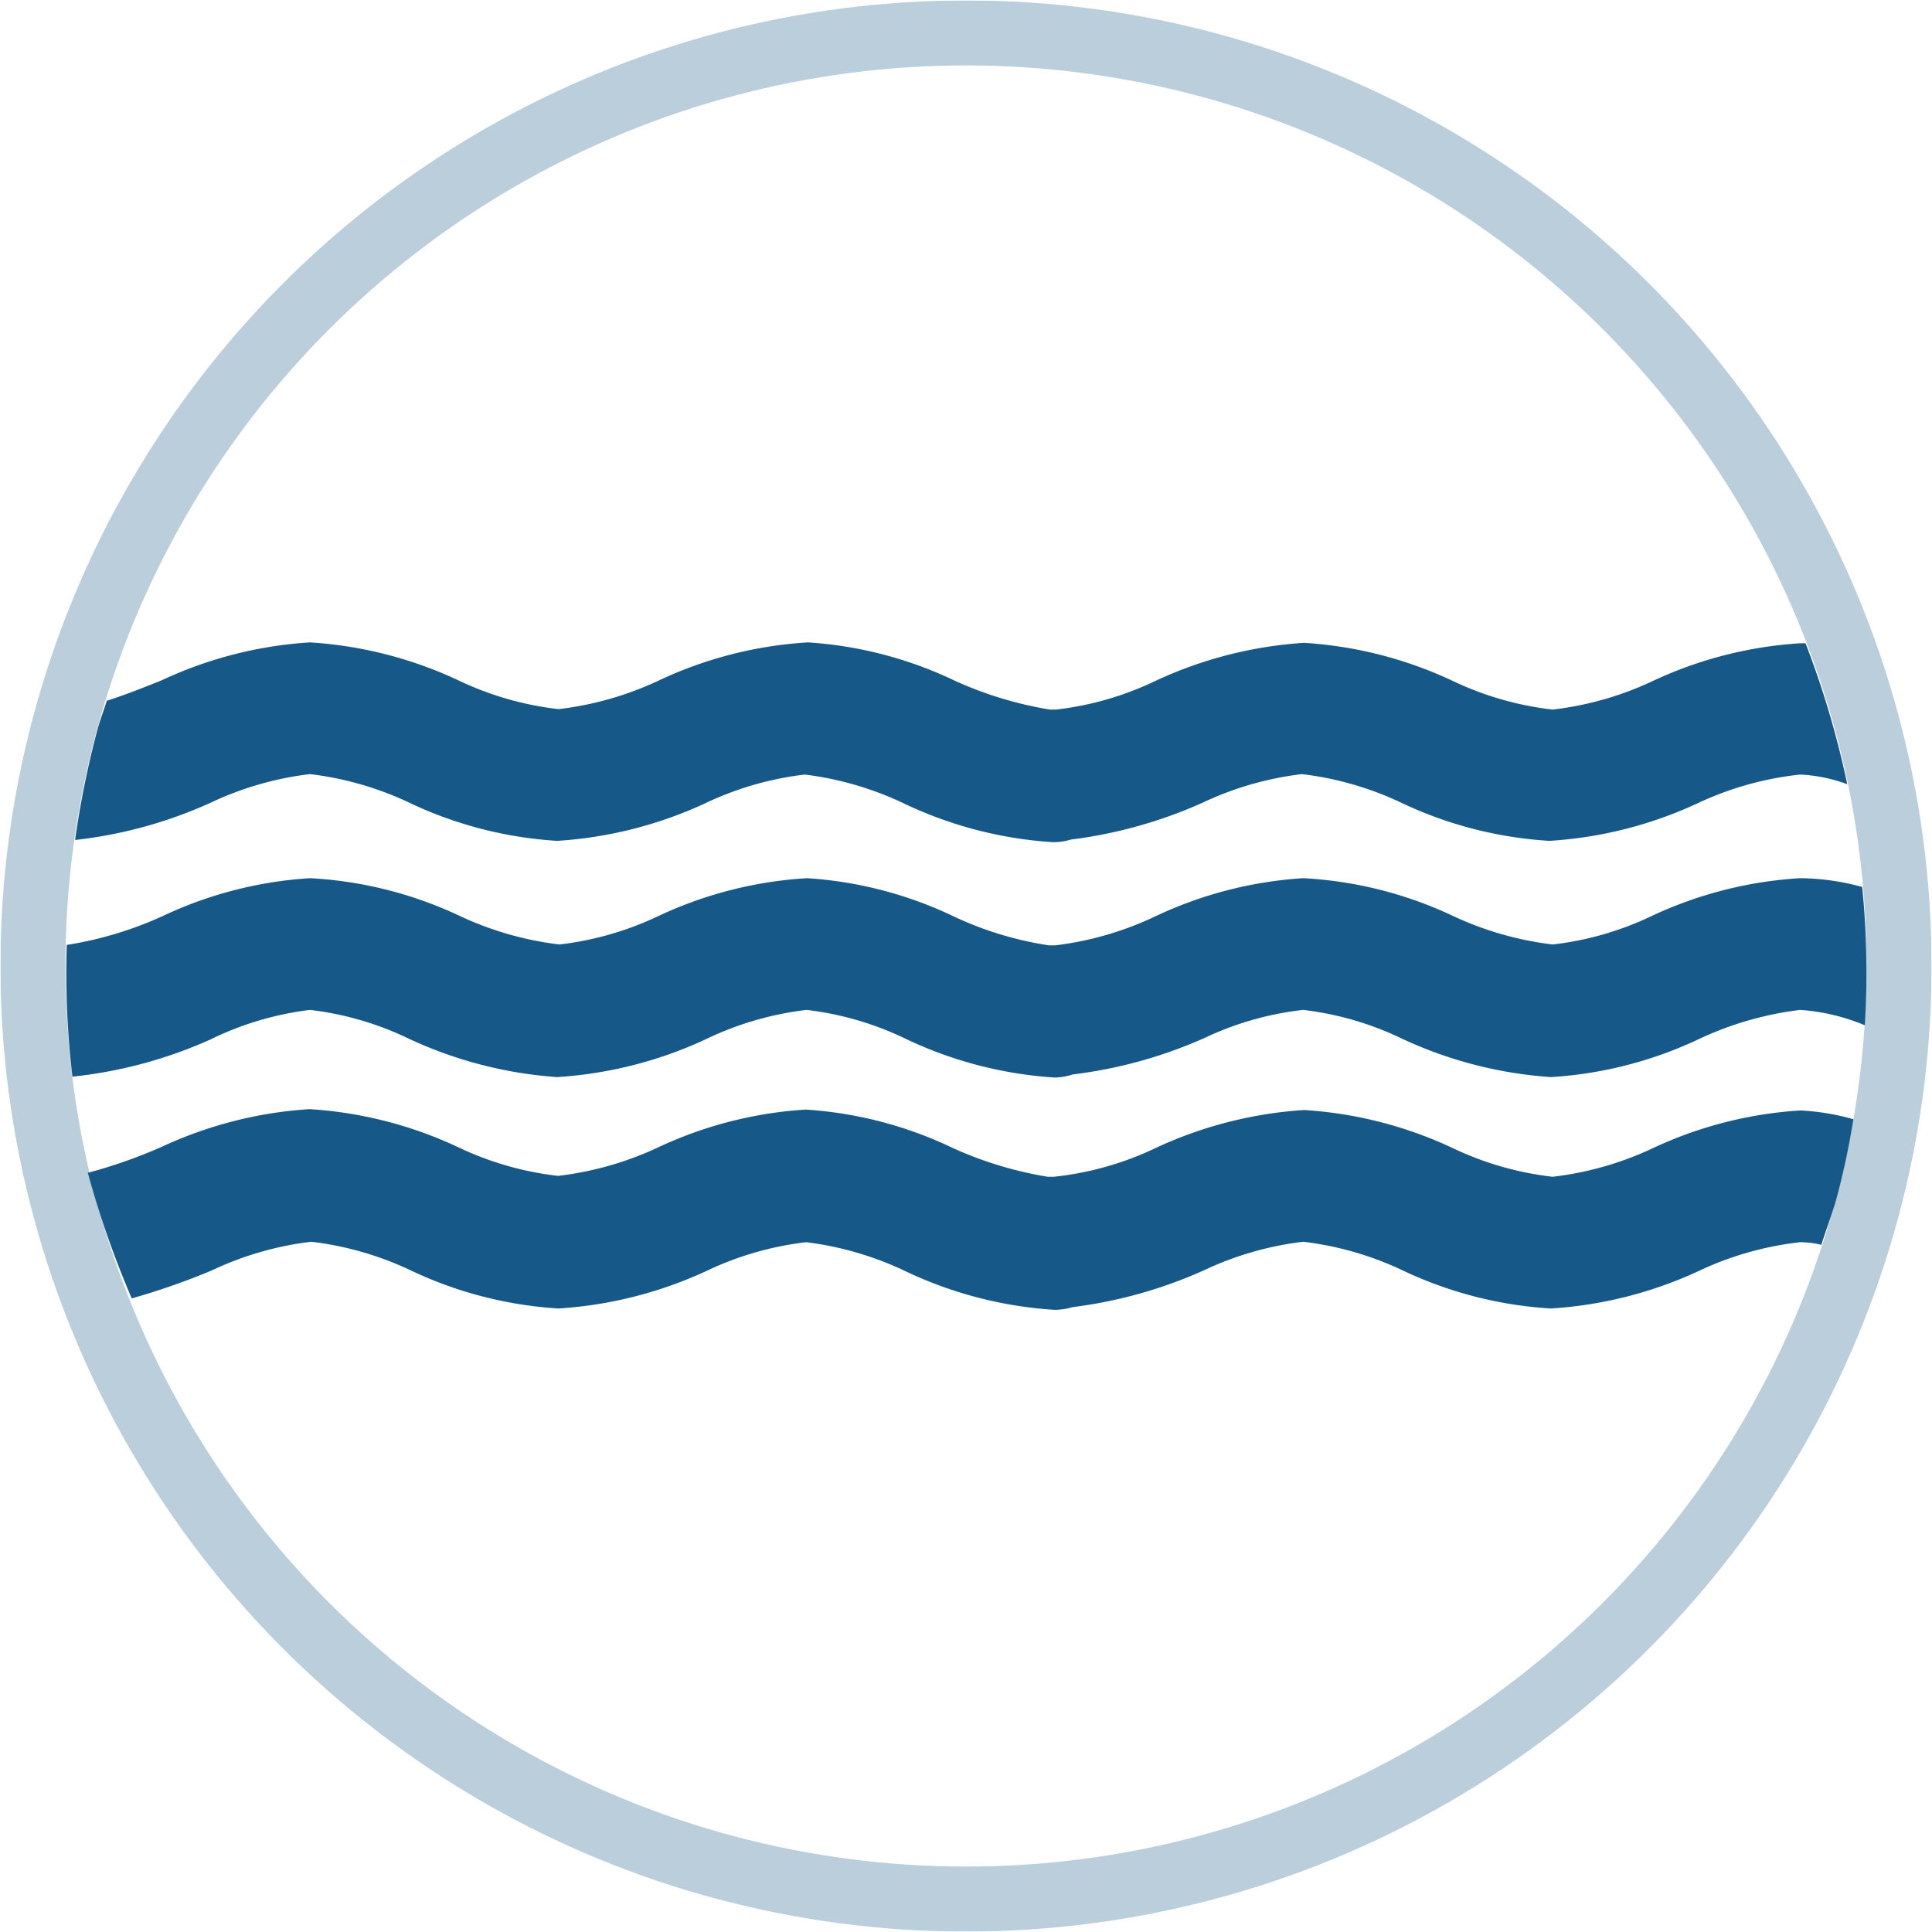<svg xmlns="http://www.w3.org/2000/svg" xmlns:xlink="http://www.w3.org/1999/xlink" viewBox="0 0 44 44" preserveAspectRatio="xMinYMid"><defs><style>.cls-1{opacity:0.3;}.cls-2{fill:none;stroke:#165989;stroke-width:1.48px;}.cls-3{fill:#165989;}</style><symbol id="Ring_med_44x44px" data-name="Ring med 44x44px" viewBox="0 0 43.98 43.98"><g id="Gruppe_600" data-name="Gruppe 600" class="cls-1"><g id="Ellipse_5-7" data-name="Ellipse 5-7"><circle class="cls-2" cx="21.99" cy="21.99" r="21.25"/></g></g></symbol></defs><g id="Icons_FERTIG" data-name="Icons FERTIG"><path class="cls-3" d="M41.12,14.65H41a9.26,9.26,0,0,0-3.36.86,7.32,7.32,0,0,1-2.28.65h0a7.16,7.16,0,0,1-2.29-.66,9.32,9.32,0,0,0-3.37-.86,9.42,9.42,0,0,0-3.37.86,7.11,7.11,0,0,1-2.28.66l-.14,0a8.58,8.58,0,0,1-2.15-.65,9.09,9.09,0,0,0-3.36-.88h0A9.26,9.26,0,0,0,15,15.5a7.4,7.4,0,0,1-2.28.65h0a7.16,7.16,0,0,1-2.29-.66,9.32,9.32,0,0,0-3.37-.86,9.32,9.32,0,0,0-3.37.86c-.42.17-.85.34-1.26.47-.07.24-.17.48-.23.73a21.08,21.08,0,0,0-.49,2.44,10.2,10.2,0,0,0,3.09-.85,7.3,7.3,0,0,1,2.26-.65,7.3,7.3,0,0,1,2.26.65,9.13,9.13,0,0,0,3.37.87h0a9.42,9.42,0,0,0,3.38-.86,7.22,7.22,0,0,1,2.26-.65h0a7.35,7.35,0,0,1,2.26.66,9.24,9.24,0,0,0,3.39.88h0a1.4,1.4,0,0,0,.41-.06,10.49,10.49,0,0,0,3-.84,7.3,7.3,0,0,1,2.26-.65,7.3,7.3,0,0,1,2.26.65,9.13,9.13,0,0,0,3.38.87h0a9.37,9.37,0,0,0,3.38-.86A7.3,7.3,0,0,1,41,17.64h0a3.58,3.58,0,0,1,1.07.22A20.75,20.75,0,0,0,41.12,14.65Z"/><path class="cls-3" d="M41,25.29h0a9.26,9.26,0,0,0-3.36.86,7.32,7.32,0,0,1-2.28.65h0a7.16,7.16,0,0,1-2.29-.66,9.32,9.32,0,0,0-3.37-.86,9.42,9.42,0,0,0-3.37.86A7.11,7.11,0,0,1,24,26.8l-.14,0a8.58,8.58,0,0,1-2.15-.65,9.09,9.09,0,0,0-3.36-.88h0a9.26,9.26,0,0,0-3.36.86,7.4,7.4,0,0,1-2.28.65h0a7.16,7.16,0,0,1-2.29-.66,9.32,9.32,0,0,0-3.37-.86,9.37,9.37,0,0,0-3.37.86A11.59,11.59,0,0,1,2,26.71,21.7,21.7,0,0,0,3,29.57a15.82,15.82,0,0,0,1.83-.64,7.3,7.3,0,0,1,2.26-.65,7.3,7.3,0,0,1,2.26.65,9.13,9.13,0,0,0,3.37.87h0a9.42,9.42,0,0,0,3.38-.86,7.22,7.22,0,0,1,2.26-.65h0a7.35,7.35,0,0,1,2.26.66,9.24,9.24,0,0,0,3.39.88h0a1.4,1.4,0,0,0,.41-.06,10.49,10.49,0,0,0,3-.84,7.3,7.3,0,0,1,2.26-.65,7.3,7.3,0,0,1,2.26.65,9.13,9.13,0,0,0,3.38.87h0a9.37,9.37,0,0,0,3.38-.86A7.3,7.3,0,0,1,41,28.29h0a2.1,2.1,0,0,1,.48.06c.11-.35.24-.69.33-1a17.64,17.64,0,0,0,.4-1.86A5.34,5.34,0,0,0,41,25.29Z"/><path class="cls-3" d="M41,20h0a9.25,9.25,0,0,0-3.36.85,7.11,7.11,0,0,1-2.28.66h0a7.42,7.42,0,0,1-2.29-.66A9.13,9.13,0,0,0,29.68,20a9.23,9.23,0,0,0-3.37.87,7.37,7.37,0,0,1-2.28.66h-.14a7.82,7.82,0,0,1-2.15-.65A9.08,9.08,0,0,0,18.38,20h0a9.25,9.25,0,0,0-3.36.85,7.18,7.18,0,0,1-2.28.66h0a7.42,7.42,0,0,1-2.29-.66A9.13,9.13,0,0,0,7.06,20a9.18,9.18,0,0,0-3.37.87,8.41,8.41,0,0,1-2.17.65,19.89,19.89,0,0,0,.13,3,10.28,10.28,0,0,0,3.15-.85A7.08,7.08,0,0,1,7.06,23a7.08,7.08,0,0,1,2.26.66,9.54,9.54,0,0,0,3.37.87h0a9.42,9.42,0,0,0,3.38-.86A7.22,7.22,0,0,1,18.37,23h0a7.08,7.08,0,0,1,2.26.66,9.24,9.24,0,0,0,3.39.88h0a1.41,1.41,0,0,0,.41-.07,10.47,10.47,0,0,0,3-.83A7.08,7.08,0,0,1,29.68,23a7.08,7.08,0,0,1,2.26.66,9.53,9.53,0,0,0,3.38.87h0a9.18,9.18,0,0,0,3.38-.87A7.53,7.53,0,0,1,41,23h0a4.63,4.63,0,0,1,1.47.35,19.45,19.45,0,0,0-.06-3.15A5.5,5.5,0,0,0,41,20Z"/></g><g id="Kreisn"><use width="43.98" height="43.98" transform="translate(0.01 0.01)" xlink:href="#Ring_med_44x44px"/></g></svg>
